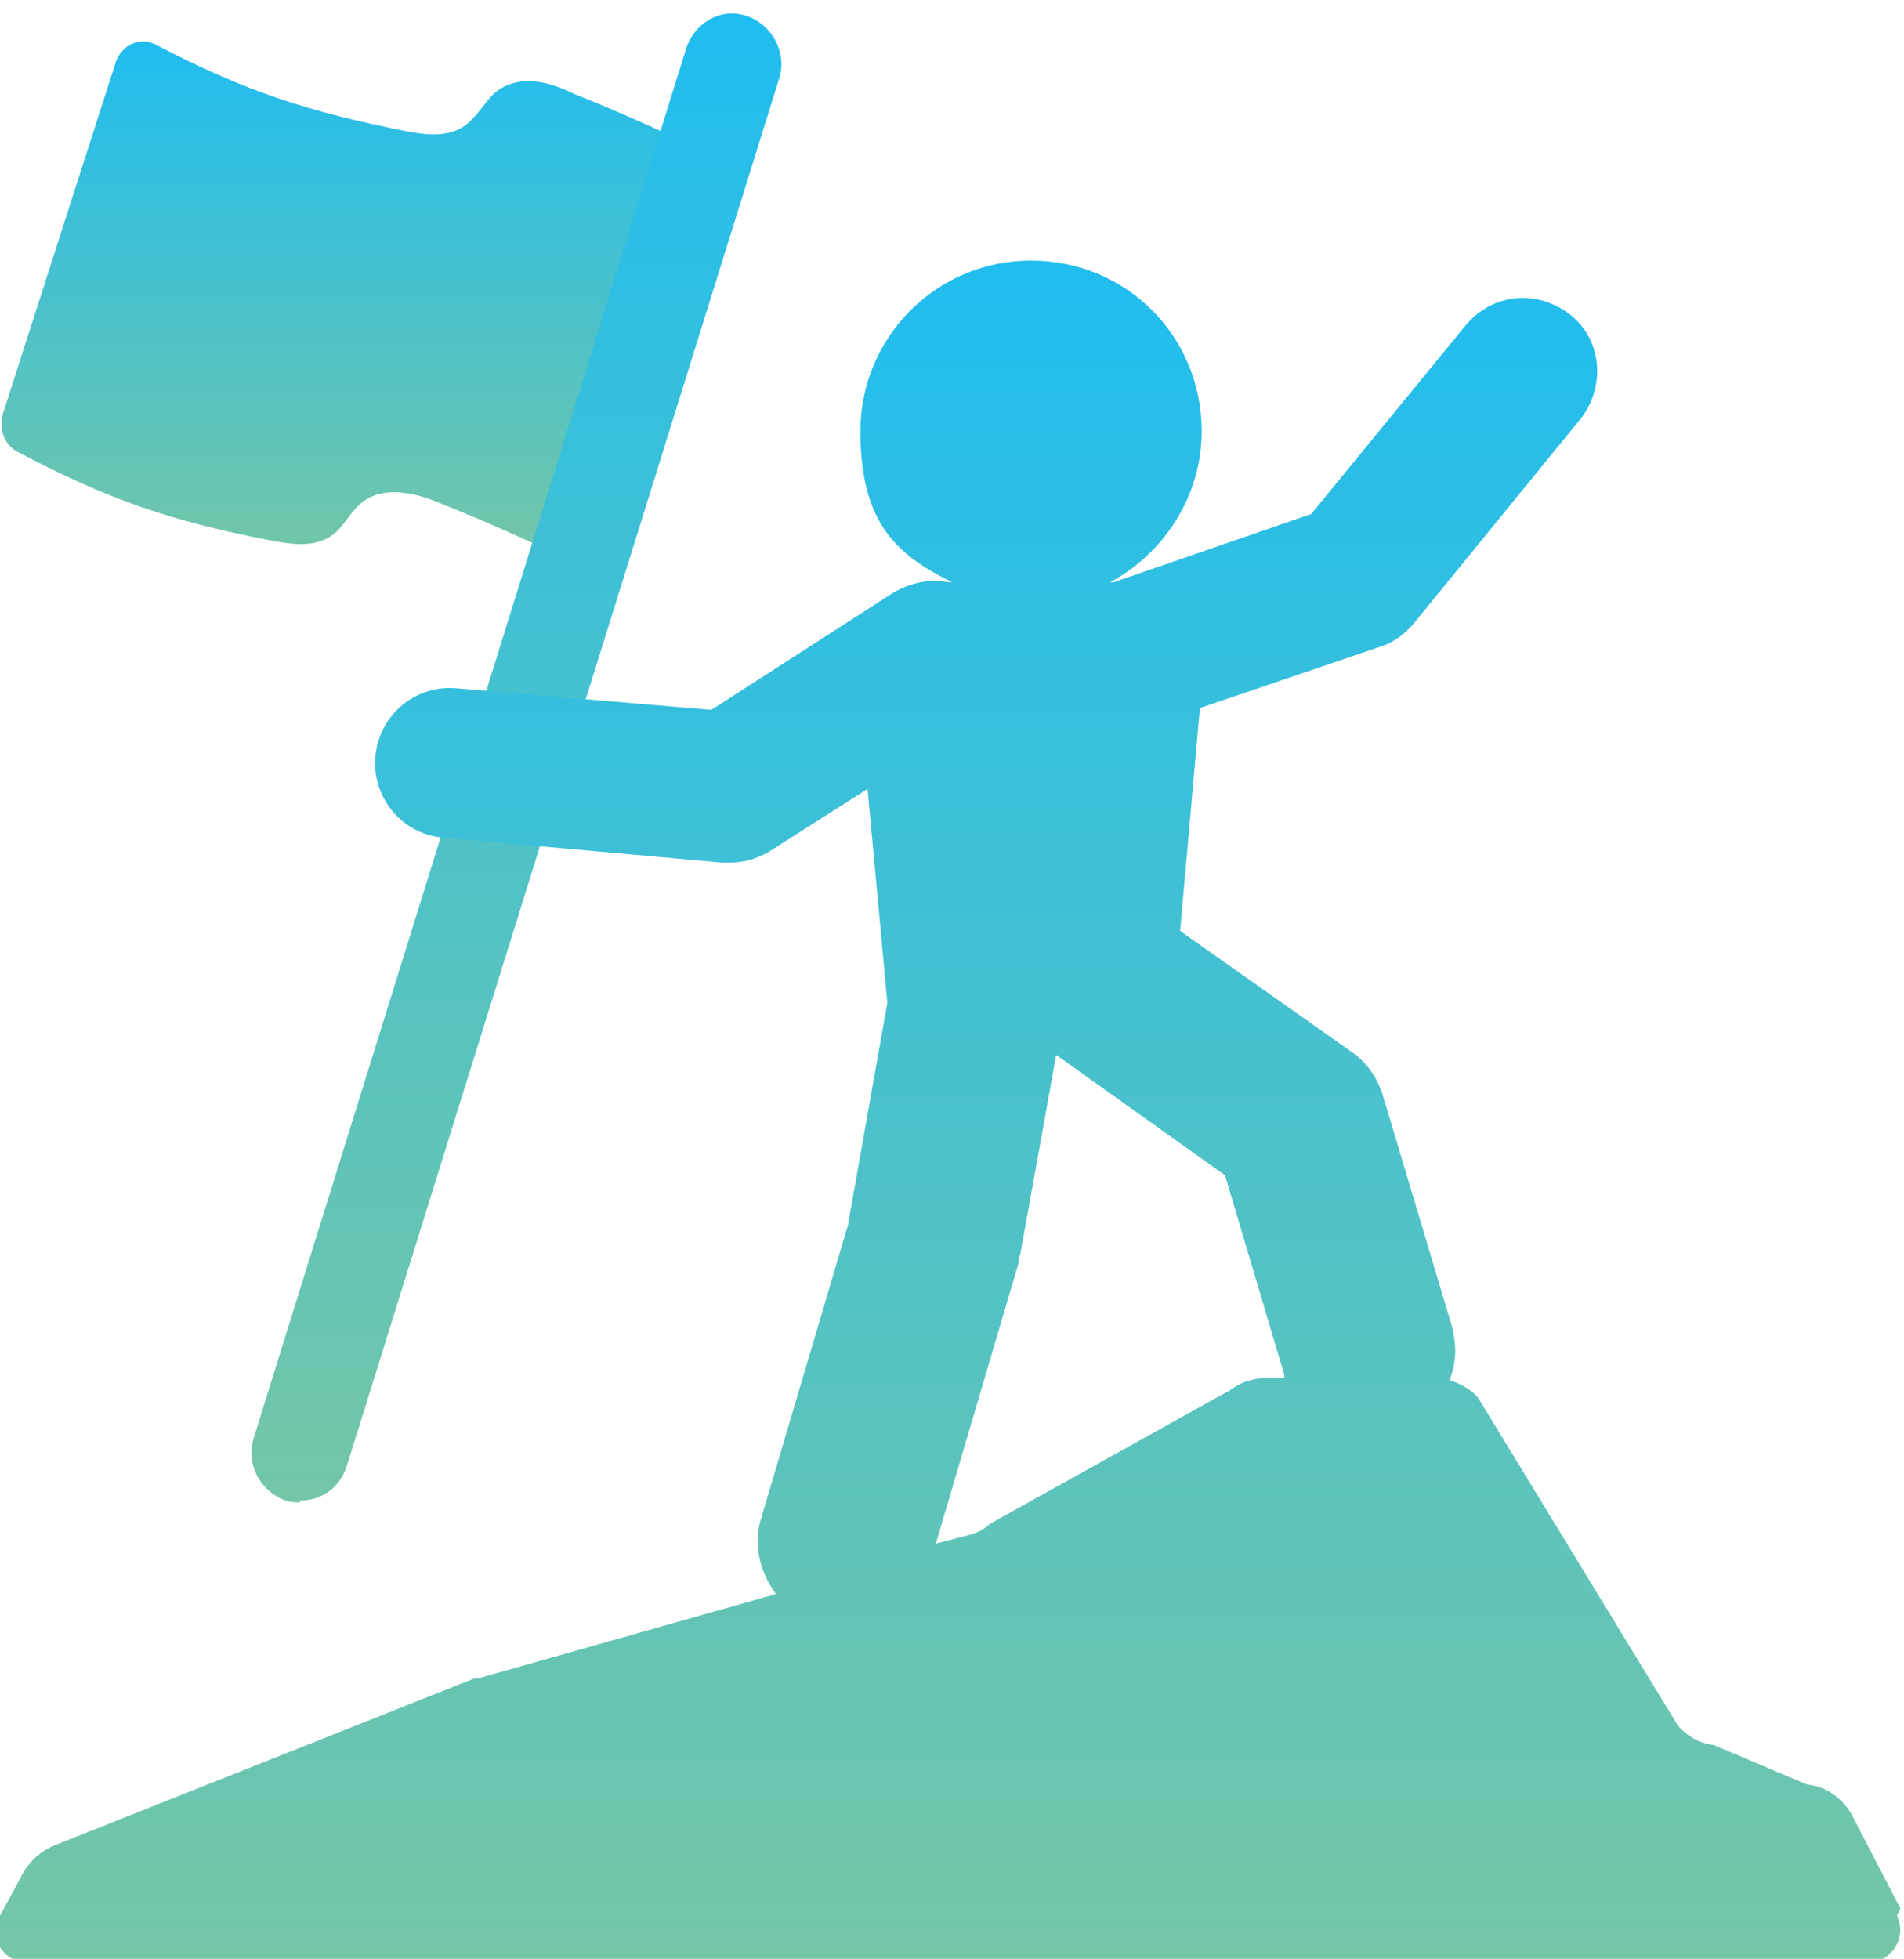 <?xml version="1.0" encoding="UTF-8"?>
<svg id="Layer_1" xmlns="http://www.w3.org/2000/svg" xmlns:xlink="http://www.w3.org/1999/xlink" version="1.1" viewBox="0 0 106 109">
  <!-- Generator: Adobe Illustrator 29.1.0, SVG Export Plug-In . SVG Version: 2.1.0 Build 79)  -->
  <defs>
    <style>
      .st0 {
        fill: url(#linear-gradient2);
      }

      .st1 {
        fill: url(#linear-gradient1);
      }

      .st2 {
        fill: url(#linear-gradient);
      }
    </style>
    <linearGradient id="linear-gradient" x1="19.8" y1="107.6" x2="19.8" y2="78.7" gradientTransform="translate(0 110) scale(1 -1)" gradientUnits="userSpaceOnUse">
      <stop offset="0" stop-color="#20bdf0"/>
      <stop offset="1" stop-color="#74c6a7"/>
    </linearGradient>
    <linearGradient id="linear-gradient1" x1="28.7" y1="109.2" x2="28.7" y2="26.4" gradientTransform="translate(0 110) scale(1 -1)" gradientUnits="userSpaceOnUse">
      <stop offset="0" stop-color="#20bdf0"/>
      <stop offset="1" stop-color="#74c6a7"/>
    </linearGradient>
    <linearGradient id="linear-gradient2" x1="53" y1="95.7" x2="53" y2="1.2" gradientTransform="translate(0 110) scale(1 -1)" gradientUnits="userSpaceOnUse">
      <stop offset="0" stop-color="#20bdf0"/>
      <stop offset="1" stop-color="#74c6a7"/>
    </linearGradient>
  </defs>
  <path class="st2" d="M6.4,3.6c.3-1.1,1.4-1.6,2.3-1.1,5,2.6,8.4,3.7,13.9,4.8,1.1.2,2.4.4,3.4-.4.6-.5,1-1.2,1.5-1.7,1.3-1.1,3-.7,4.4,0,2.5,1,5,2.1,7.4,3.3.1,0,.2.3.2.4l-7.2,22.2c0,.2-.3.3-.4.2-2.4-1.2-4.9-2.3-7.4-3.3-1.4-.6-3.2-1-4.4,0-.6.5-.9,1.2-1.5,1.7-1,.8-2.3.6-3.4.4-5.7-1.1-9.2-2.3-14.3-5-.7-.4-1-1.3-.7-2.2L6.4,3.6Z"/>
  <path class="st1" d="M16.7,83.6c-.3,0-.5,0-.8-.1-1.4-.5-2.2-2-1.8-3.4L38.2,2.7c.5-1.5,2-2.3,3.4-1.8,1.4.5,2.2,2,1.8,3.4l-24.1,77.3c-.4,1.2-1.4,1.9-2.6,1.9h0Z"/>
  <path class="st0" d="M105.8,106.2l-2.7-5.2c-.5-.9-1.4-1.6-2.5-1.7l-5.2-2.2c-.8-.1-1.5-.5-2-1.1l-11.1-18.2c-.4-.5-1-.8-1.6-1,.4-1,.4-2,.1-3.1l-3.8-12.7c-.3-1-.9-1.9-1.8-2.5l-9.5-6.7,1.1-12.4,10-3.4c.7-.2,1.4-.7,1.9-1.3l9.3-11.4c1.4-1.8,1.2-4.4-.6-5.8-1.8-1.4-4.3-1.2-5.8.6l-8.6,10.5-11,3.8h-.2c3-1.6,5.1-4.8,5.1-8.4,0-5.3-4.2-9.5-9.5-9.5s-9.5,4.3-9.5,9.5,2.1,6.9,5.1,8.4h-.2c-1-.2-2.1,0-3.1.6l-10.1,6.5-14.2-1.2c-2.3-.2-4.3,1.5-4.5,3.8-.2,2.3,1.5,4.3,3.7,4.5l15.6,1.4c.1,0,.2,0,.4,0,.8,0,1.5-.2,2.2-.6l5.5-3.5,1.1,11.9-2.2,12.4-4.8,16.2c-.5,1.5-.1,3.1.8,4.3l-16.6,4.7c0,0-.1,0-.2,0l-23.4,9.3c-.7.3-1.3.8-1.7,1.5l-1.3,2.4c-.7,1.2.2,2.6,1.5,2.6h102.5c1.3,0,2.2-1.4,1.6-2.6h0ZM68.4,77.4l-13.3,7.4c-.3.3-.7.5-1.1.6l-1.9.5,4.6-15.6c0-.2,0-.3.1-.5l2-11.1,9.4,6.7,3.3,11.1c0,0,0,.1,0,.2h-1.1c-.8,0-1.5.3-2.1.8h0Z"/>
</svg>